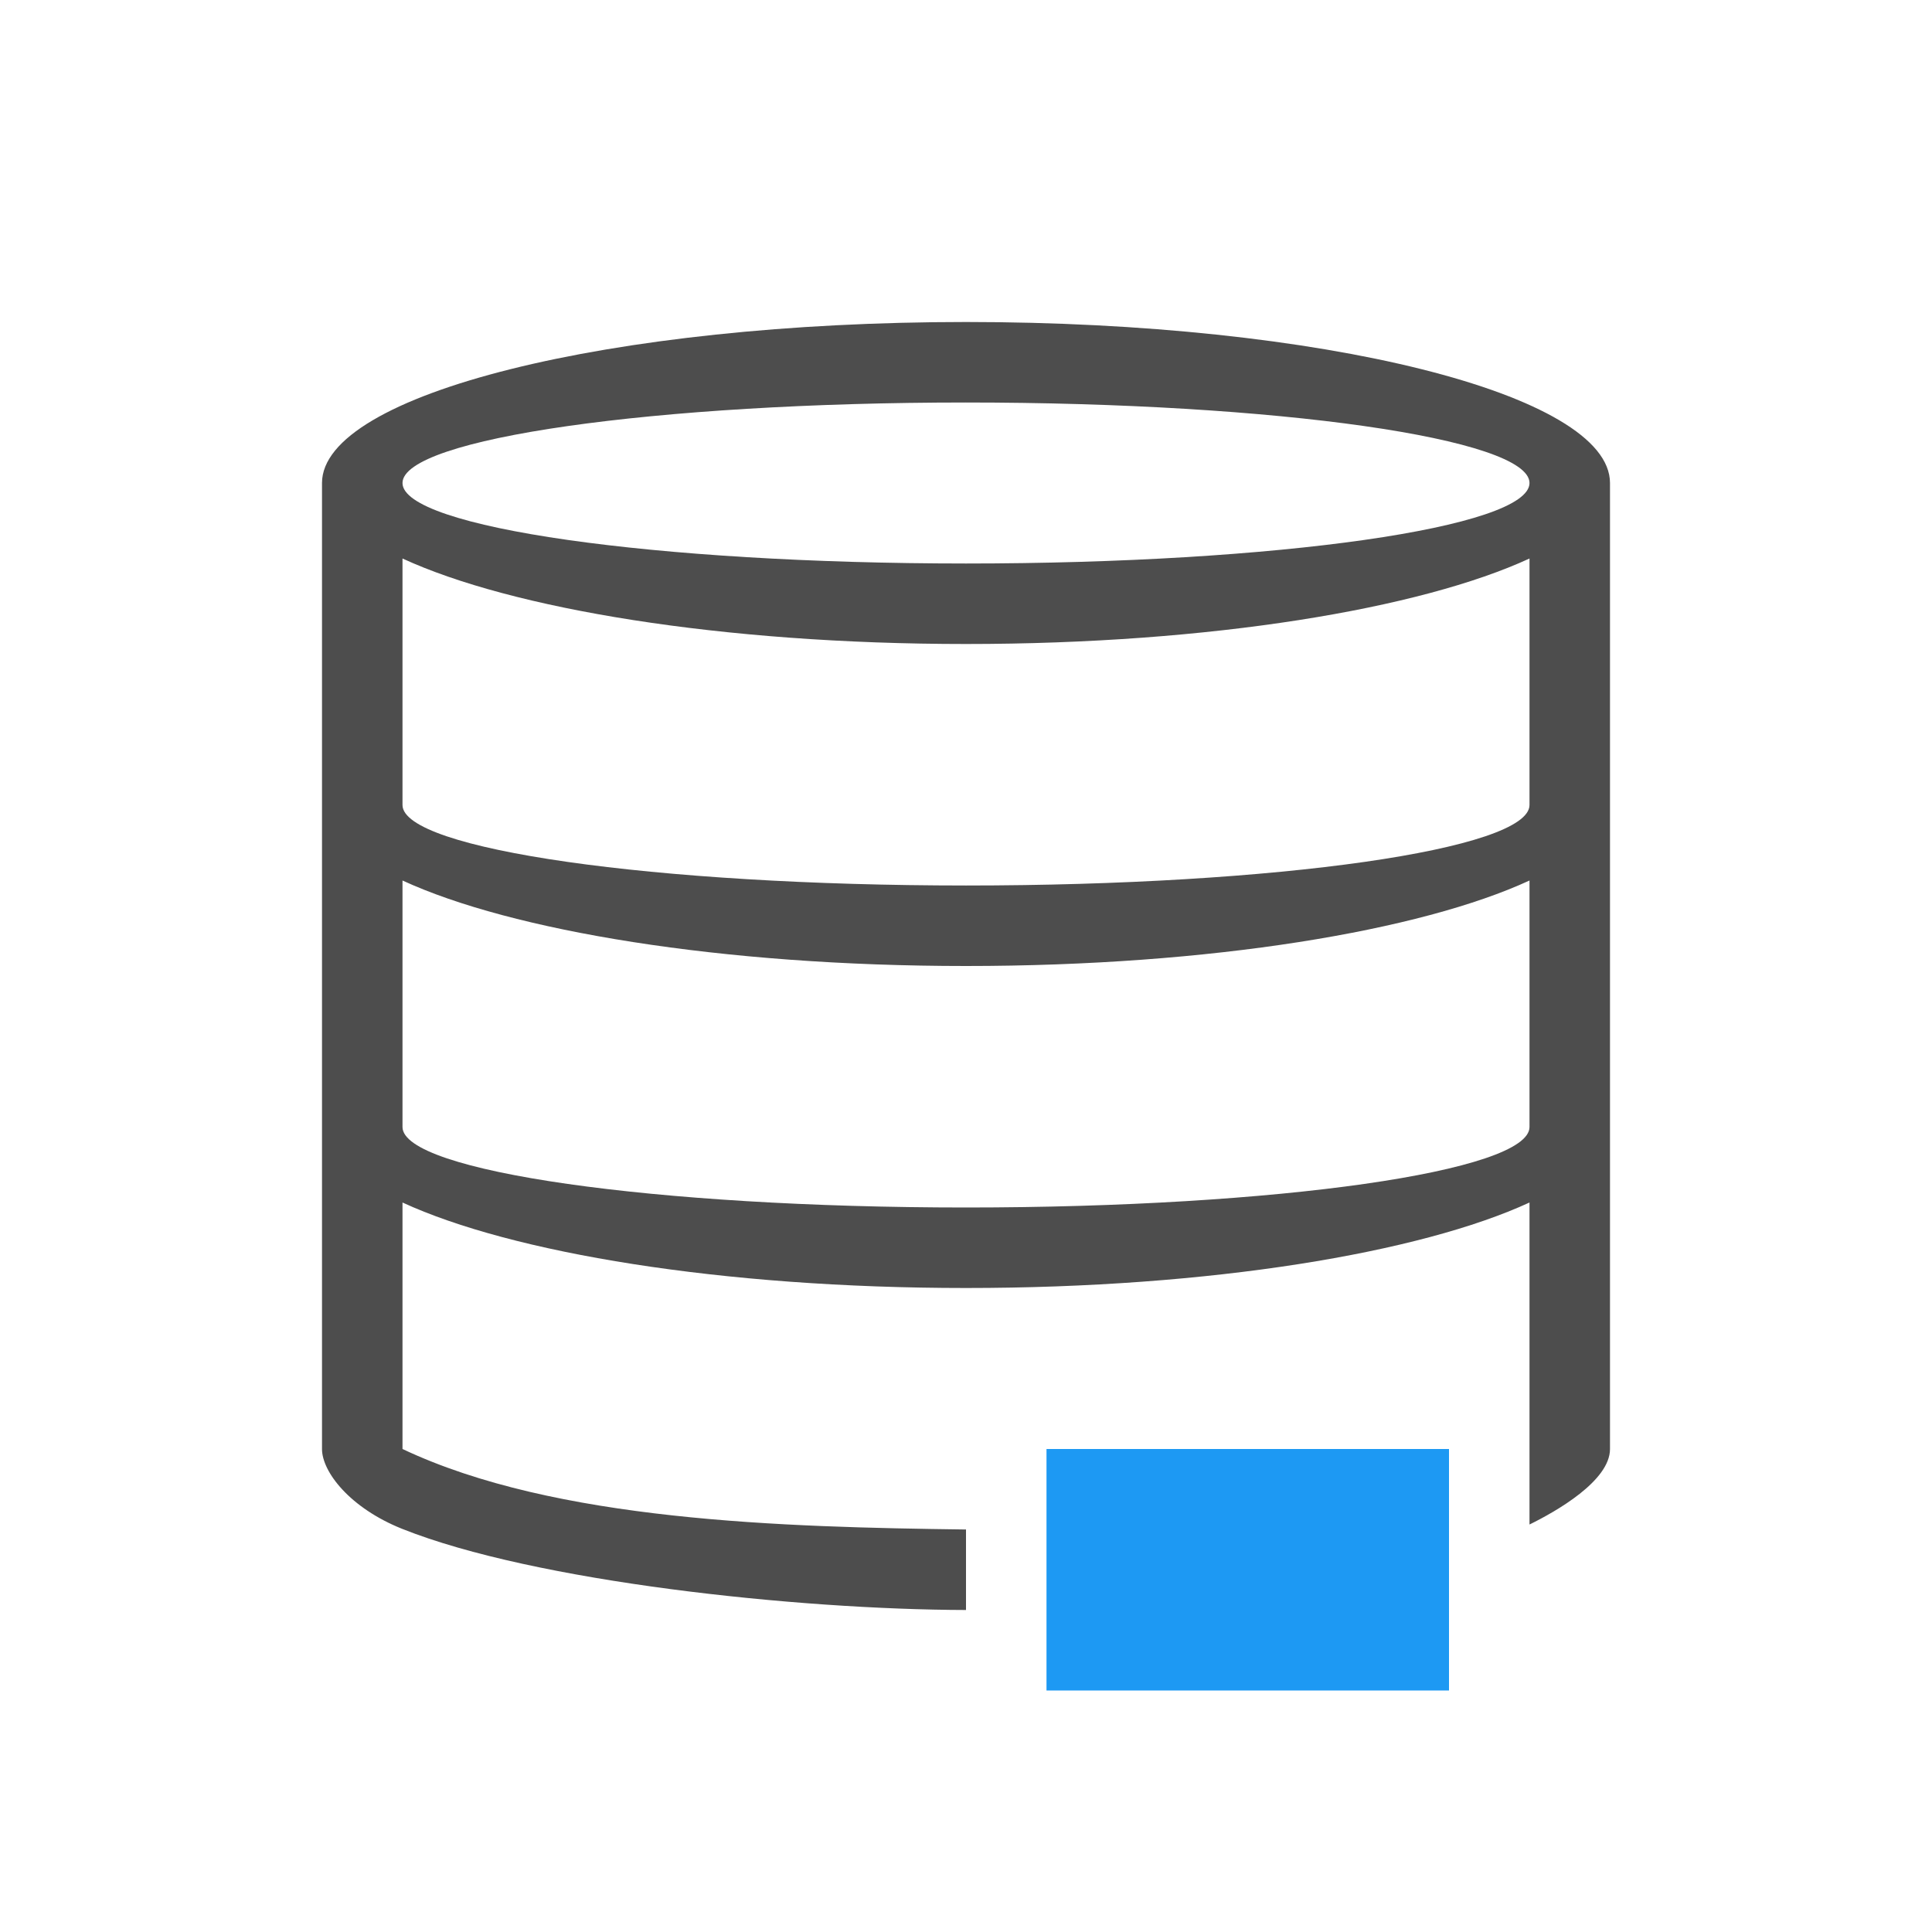<svg viewBox="0 0 24 24" xmlns="http://www.w3.org/2000/svg">
  <path
     style="fill:#4d4d4d"
     d="M 12,4 C 7.582,4 4,4.895 4,6 v 4 8 c 0,0.283 0.345,0.732 0.996,0.992 C 6.642,19.649 9.905,19.995 12,20 V 19 C 9.724,18.97 6.897,18.898 5,18 V 14.938 C 6.353,15.562 8.958,16 12,16 c 3.042,0 5.647,-0.438 7,-1.062 v 4 C 19.33,18.776 20,18.396 20,18 V 6 C 20,4.895 16.418,4 12,4 Z m 0,1 c 3.866,0 7,0.448 7,1 0,0.552 -3.134,1 -7,1 C 8.134,7 5,6.552 5,6 5,5.448 8.134,5 12,5 Z M 5,6.938 C 6.353,7.562 8.958,8 12,8 15.042,8 17.647,7.562 19,6.938 V 10 c 0,0.552 -3.134,1 -7,1 C 8.134,11 5,10.552 5,10 V 9.062 Z m 0,4 C 6.353,11.562 8.958,12 12,12 c 3.042,0 5.647,-0.438 7,-1.062 V 14 c 0,0.552 -3.134,1 -7,1 -3.866,0 -7,-0.448 -7,-1 z"
     />
  <path
     style="fill:#1d99f3"
     d="m 13,18 v 3 h 5 v -3 z"
     />
</svg>
